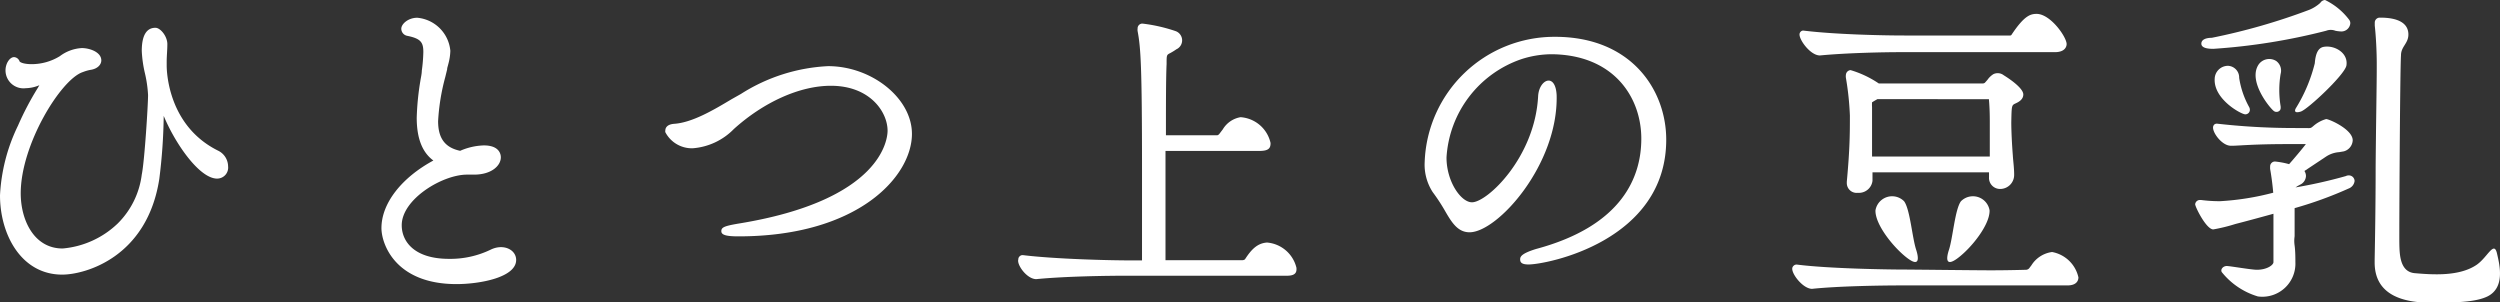 <svg xmlns="http://www.w3.org/2000/svg" viewBox="0 0 226.77 27.43"><rect x="0" y="0" width="226.77" height="27.43" fill="#333333" stroke="none"/><defs><style>.cls-1{fill:#fff;}</style></defs><g id="レイヤー_2" data-name="レイヤー 2"><g id="枠"><path class="cls-1" d="M1.63,11.4A16.3,16.3,0,0,0,0,17.72c0,3.57,1.94,7.19,5.64,7.19,2.08,0,7.71-1.56,8.81-8.68a49.85,49.85,0,0,0,.4-5.72c1.08,2.6,3.27,5.69,4.84,5.69a1,1,0,0,0,1-1.12,1.6,1.6,0,0,0-.92-1.42c-4.52-2.25-4.65-7.16-4.65-7.72V5.6c0-.52.06-1.06.06-1.6,0-.71-.63-1.48-1.08-1.48-.82,0-1.24.71-1.24,2.1a10.84,10.84,0,0,0,.28,2,11.12,11.12,0,0,1,.29,2c0,.91-.32,6-.57,7.21a7.57,7.57,0,0,1-2.18,4.44,8.24,8.24,0,0,1-5,2.27c-2.61,0-3.8-2.6-3.8-5,0-4.43,3.65-10.35,5.63-11a3.87,3.87,0,0,1,.68-.2c.67-.09,1-.49,1-.86,0-.76-1.06-1.12-1.77-1.12a3.66,3.66,0,0,0-2,.74,4.9,4.9,0,0,1-2.53.72c-.66,0-1-.13-1.11-.24a.57.57,0,0,0-.5-.4c-.4,0-.78.58-.78,1.2A1.63,1.63,0,0,0,2.34,8a3.3,3.3,0,0,0,1.23-.27l-.12.21A27.12,27.12,0,0,0,1.63,11.4Z"/><path class="cls-1" d="M34.6,20.69c0,1.41,1.23,5.08,6.81,5.08,2.1,0,5.41-.6,5.41-2.19,0-.93-1.14-1.5-2.3-.94a8.4,8.4,0,0,1-3.79.84c-3.16,0-4.29-1.58-4.29-3.05,0-2.36,3.69-4.59,5.92-4.59h.26l.15,0H43c1.58,0,2.43-.81,2.43-1.57,0-.25-.11-1.08-1.54-1.08a5.74,5.74,0,0,0-2.15.49c-1.36-.29-2-1.12-2-2.69a19.06,19.06,0,0,1,.65-4l.17-.7c0-.15.07-.31.1-.46a5.08,5.08,0,0,0,.19-1.22,3.31,3.31,0,0,0-3-3c-.82,0-1.45.56-1.45,1a.66.66,0,0,0,.54.64c1.24.25,1.46.6,1.46,1.47a14.21,14.21,0,0,1-.14,1.7c0,.28-.08.59-.13.92a24.22,24.22,0,0,0-.33,3.34c0,1.86.5,3.14,1.51,3.88C36.46,16.1,34.6,18.42,34.6,20.69Z"/><path class="cls-1" d="M62.83,13.45a5.83,5.83,0,0,0,3.74-1.75c2.73-2.46,6-3.92,8.79-3.92,3.56,0,5.15,2.38,5.15,4.08,0,.64-.38,6.32-13.64,8.44-1.19.21-1.44.33-1.44.67s.43.47,1.56.47c10.85,0,15.73-5.44,15.73-9.3C82.72,8.92,79.09,6,75.11,6a16.14,16.14,0,0,0-7.9,2.52L66.36,9c-1.67,1-3.56,2.11-5.19,2.23-.74.05-.82.44-.82.61a.4.4,0,0,0,0,.15A2.72,2.72,0,0,0,62.83,13.45Z"/><path class="cls-1" d="M94,25.32h0c2.53-.25,6.32-.31,8.17-.31h14.59c.92,0,.84-.49.84-.71A3,3,0,0,0,114.93,22c-.89.06-1.44.65-2,1.52a.38.38,0,0,1-.21.08h-7c0-2.61,0-6.4,0-9.91h8.53c.89,0,1-.3,1-.72a3,3,0,0,0-2.72-2.34,2.32,2.32,0,0,0-1.61,1.1l-.32.42a.34.34,0,0,1-.18.12h-4.66c0-2.81,0-5.22.06-6.46,0-.83,0-.83.34-1a6.06,6.06,0,0,0,.55-.34.89.89,0,0,0-.08-1.65,14.58,14.58,0,0,0-3-.68.43.43,0,0,0-.44.45.79.79,0,0,0,0,.23c.28,1.48.4,3.12.4,12.58,0,3,0,6,0,8.22h-1.14c-1.81,0-6.75-.12-9.68-.48a.38.38,0,0,0-.28.11.36.36,0,0,0-.12.28C92.21,24,93.14,25.32,94,25.32Z"/><path class="cls-1" d="M139.52,8.73c-.29,5.54-4.61,9.62-6,9.62-1,0-2.31-1.88-2.31-4.06a10.06,10.06,0,0,1,6.81-8.93,9,9,0,0,1,2.75-.44c5.6.06,8.11,3.89,8.11,7.66,0,3.39-1.65,7.88-9.53,10-1.34.41-1.46.7-1.46.94s.08.47.76.47c1.64,0,12.49-2.11,12.49-11.32,0-4.49-3.15-9.33-10.08-9.33a11.77,11.77,0,0,0-11.83,11.35,4.57,4.57,0,0,0,.73,2.74A16.53,16.53,0,0,1,131,19c.64,1.11,1.19,2.07,2.3,2.07,2.54,0,8.05-6.14,7.9-12.43C141.1,6.54,139.6,7.2,139.52,8.73Z"/><path class="cls-1" d="M182.83,9.38c.19-.09.7-.31.7-.81,0-.68-1.77-1.74-1.77-1.74a.89.89,0,0,0-.95-.1,1.87,1.87,0,0,0-.53.51l-.23.26a.3.3,0,0,1-.2.07h-9.43a9.2,9.2,0,0,0-2.56-1.21.46.46,0,0,0-.42.41,1,1,0,0,0,0,.3,26.17,26.17,0,0,1,.36,3.41c0,1.57,0,3-.28,6v.12a.89.89,0,0,0,1,.89,1.24,1.24,0,0,0,1.33-1.09v-.77h10.57c0,.15,0,.3,0,.45a1,1,0,0,0,1,1.06,1.27,1.27,0,0,0,1.28-1.28c0-.65-.09-1.23-.12-1.76-.08-1-.14-2.25-.14-3C182.47,9.55,182.47,9.55,182.83,9.38ZM180.41,9c.06.67.08,1.31.08,2s0,1.8,0,2.71v.49H169.81c0-.8,0-1.86,0-2.5s0-1.06,0-1.65V9.72a3.48,3.48,0,0,1,0-.44l.21-.13.28-.16Z"/><path class="cls-1" d="M180.47,19.08a1.53,1.53,0,0,0-2.6-.82c-.54.74-.73,3.3-1.08,4.39-.2.59-.43,1.68.8.76S180.51,20.38,180.47,19.08Z"/><path class="cls-1" d="M170.12,19.08a1.53,1.53,0,0,1,2.6-.82c.54.74.73,3.3,1.09,4.39.19.59.42,1.68-.8.76S170.08,20.38,170.12,19.08Z"/><path class="cls-1" d="M183.81,24.47a.42.42,0,0,0,.24-.12l.22-.29a2.61,2.61,0,0,1,1.87-1.2,3,3,0,0,1,2.39,2.3c0,.22-.1.73-1,.73H172.45c-1.76,0-5.71.06-8.08.31h0c-.79,0-1.8-1.26-1.8-1.82a.36.36,0,0,1,.12-.27A.38.38,0,0,1,163,24c2.89.37,8.32.45,9.61.45.74,0,6.66.07,8,.07S183.57,24.48,183.81,24.47Z"/><path class="cls-1" d="M187.46,4c0-.65-1.48-2.75-2.73-2.74-.56,0-1.12.17-2.26,1.88a.14.14,0,0,1-.13.08h-9.61c-1.89,0-6.22-.09-9.1-.44a.31.31,0,0,0-.28.08.36.36,0,0,0-.12.27c0,.53,1,1.9,1.85,1.9h0c2.32-.22,5.49-.3,7.51-.3h13.88C187.39,4.7,187.46,4.14,187.46,4Z"/><path class="cls-1" d="M212.84,5.94c.18-1.17-1.11-1.86-2.06-1.69-.51.09-.74.61-.81,1.49a14.18,14.18,0,0,1-1.72,4.08c-.11.19-.17.49.45.3S212.7,6.77,212.84,5.94Z"/><path class="cls-1" d="M207.5,11.61a62.13,62.13,0,0,1-6.37-.39.36.36,0,0,0-.28.08.39.39,0,0,0-.11.27c0,.55.85,1.65,1.61,1.65h.16c.52,0,1.91-.15,5-.15h1.65c-.35.46-1.05,1.29-1.52,1.82a7.66,7.66,0,0,0-1.28-.24.44.44,0,0,0-.44.47,1.33,1.33,0,0,0,0,.21c.12.67.22,1.44.28,2.15a24.1,24.1,0,0,1-4.82.77,13.28,13.28,0,0,1-1.74-.11h-.12a.43.43,0,0,0-.4.39c0,.24,1,2.27,1.64,2.28a15.33,15.33,0,0,0,2-.49c.9-.23,2.12-.56,3.46-.93,0,3.8,0,4.13,0,4.39s-.59.69-1.5.69c-.5,0-2.39-.33-2.72-.34s-.61.29-.47.55a6.62,6.62,0,0,0,3.28,2.21,3,3,0,0,0,3.4-3.11c0-.34,0-1-.07-1.51s0-.74,0-.88v-.47c0-.55,0-1.17,0-1.89v-.15a35.42,35.42,0,0,0,4.9-1.78.83.83,0,0,0,.54-.69.52.52,0,0,0-.52-.5.55.55,0,0,0-.27.06A43.09,43.09,0,0,1,208.22,17l.2-.13.2-.11a.91.91,0,0,0,.55-.8.85.85,0,0,0-.14-.45l2-1.33a2.49,2.49,0,0,1,1.16-.38l.41-.07a1.09,1.09,0,0,0,.81-1c0-1-2.14-1.93-2.41-1.93a3,3,0,0,0-1.18.65c-.16.13-.2.17-.39.17Z"/><path class="cls-1" d="M226.5,23c-.27-1.2-.84.3-1.82,1-1.57,1.09-4,.92-5.63.78-1.36-.11-1.39-1.69-1.41-2.67s.06-15.91.15-17.1c0-.79.67-1.06.67-1.88,0-1.51-2-1.53-2.58-1.53a.45.45,0,0,0-.47.44s0,.14,0,.16l0,.13c.11.94.18,2.42.18,3.39v.53c0,1.39-.07,5.18-.1,8.85,0,3.48-.06,6.92-.09,8.44v.27c0,3,2.65,3.65,5.14,3.65s4.14-.09,5.13-.59C227.25,26.05,226.73,24,226.5,23Z"/><path class="cls-1" d="M206.81,10a.34.34,0,0,0,.06-.15.92.92,0,0,0,0-.22,8.91,8.91,0,0,1,0-2.92,1.09,1.09,0,0,0-.39-1.17,1.18,1.18,0,0,0-1.61.32c-1,1.52,1.07,4,1.4,4.22A.4.4,0,0,0,206.81,10Z"/><path class="cls-1" d="M211.84,2.79a2.91,2.91,0,0,0,.46.06.81.81,0,0,0,.89-.72.5.5,0,0,0-.09-.32A6,6,0,0,0,210.9,0a.55.55,0,0,0-.43.26,3.41,3.41,0,0,1-1,.63,56.57,56.57,0,0,1-8.85,2.54c-.44,0-.94.12-.94.53s.62.47,1.08.47A55.67,55.67,0,0,0,211,2.79,1.16,1.16,0,0,1,211.84,2.79Z"/><path class="cls-1" d="M204.08,10a.51.51,0,0,0-.06-.28,7.91,7.91,0,0,1-.91-2.66,1.06,1.06,0,0,0-1-1.09,1.21,1.21,0,0,0-1.22,1.17c-.11,1.86,2.38,3.21,2.76,3.23A.41.41,0,0,0,204.08,10Z"/></g></g></svg>